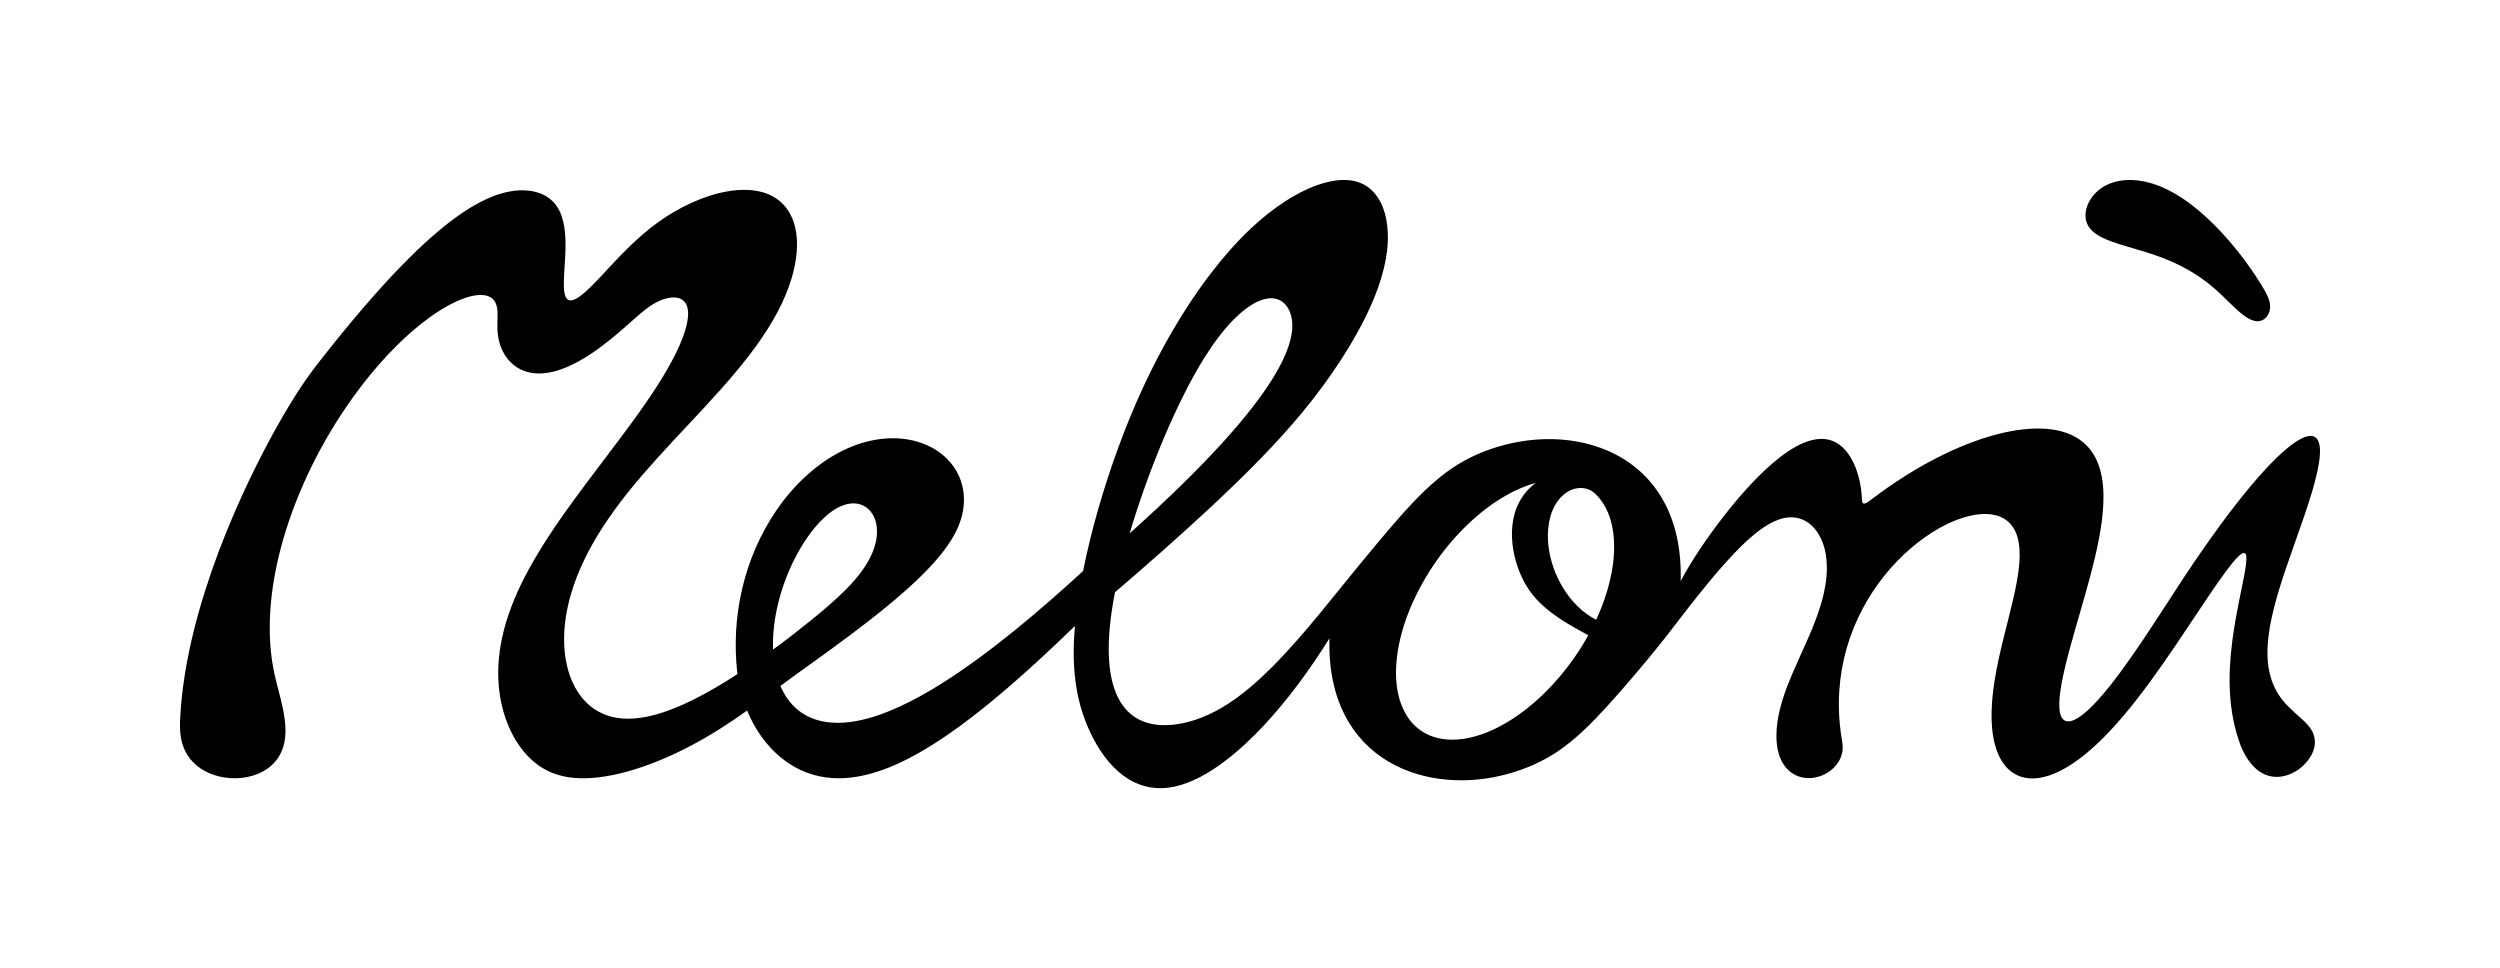 <?xml version="1.0" encoding="utf-8"?>
<!-- Generator: Adobe Illustrator 24.2.3, SVG Export Plug-In . SVG Version: 6.00 Build 0)  -->
<svg fill="currentColor" version="1.1" id="Meloni_Logo" xmlns="http://www.w3.org/2000/svg" xmlns:xlink="http://www.w3.org/1999/xlink" x="0px"
	 y="0px" viewBox="0 0 694.503 268.955" style="enable-background:new 0 0 694.503 268.955;" xml:space="preserve">
<style type="text/css">
	.st0{fill:#D22C4A;}
	.st1{fill:currentColor;}
</style>
<g>
	<path fill="currentColor" class="xst1" d="M613.999,61.375c-3.983-3.823-8.724-7.525-13.965-9.625
		c-2.858-1.148-5.974-1.862-9.097-1.734c-2.572,0.105-5.117,0.787-7.268,2.298
		c-2.151,1.512-3.914,3.939-4.266,6.638c-0.168,1.313,0.021,2.602,0.695,3.766
		c0.869,1.5,2.319,2.483,3.784,3.23c0.978,0.498,1.985,0.899,3.017,1.266
		c1.254,0.445,2.524,0.832,3.799,1.208c3.132,0.924,6.272,1.805,9.341,2.941
		c5.451,2.017,10.276,4.645,14.737,8.431c1.682,1.427,3.237,2.986,4.816,4.52
		c1.206,1.17,2.406,2.331,3.766,3.33c0.855,0.626,1.832,1.232,2.894,1.485
		c0.707,0.168,1.42,0.164,2.109-0.124c1.182-0.49,1.931-1.657,2.184-2.846
		c0.25-1.178,0.021-2.303-0.4-3.384c-0.496-1.269-1.294-2.61-2.004-3.76
		c-0.981-1.591-2.015-3.142-3.095-4.669
		C621.79,69.724,618.084,65.297,613.999,61.375z"/>
	<g>
		<path fill="currentColor" class="st1" d="M644.157,122.859c-0.701-2.017-2.361-2.04-4.082-1.357
			c-0.722,0.286-1.39,0.659-2.04,1.073c-0.857,0.544-1.661,1.149-2.449,1.789
			c-2.178,1.775-4.218,3.823-6.125,5.875c-2.731,2.941-5.285,6.016-7.764,9.169
			c-3.258,4.143-6.36,8.392-9.374,12.711c-1.946,2.787-3.854,5.6-5.728,8.435
			c-2.049,3.097-4.058,6.219-6.083,9.335c-3.679,5.654-7.445,11.403-11.458,16.832
			c-1.958,2.65-3.977,5.24-6.194,7.683c-0.815,0.899-1.652,1.772-2.542,2.601
			c-0.692,0.648-1.402,1.264-2.169,1.825c-0.575,0.421-1.164,0.803-1.814,1.107
			c-0.469,0.222-0.939,0.396-1.465,0.456c-0.8,0.09-1.477-0.152-1.961-0.821
			c-0.566-0.779-0.731-1.87-0.797-2.766c-0.108-1.41,0.018-2.921,0.193-4.314
			c0.235-1.855,0.59-3.681,0.993-5.504c0.472-2.137,1.011-4.255,1.579-6.368
			c1.862-6.919,4.004-13.757,5.833-20.685c0.906-3.42,1.739-6.853,2.395-10.332
			c0.599-3.16,1.053-6.314,1.2-9.536c0.15-3.319-0.03-6.847-1.032-10.075
			c-0.872-2.807-2.343-5.292-4.654-7.191c-2.536-2.086-5.634-3.109-8.802-3.526
			c-2.012-0.265-3.995-0.286-6.011-0.152c-2.385,0.159-4.72,0.531-7.048,1.051
			c-5.884,1.316-11.672,3.568-17.063,6.205c-7.015,3.432-13.697,7.696-19.888,12.435
			c-0.4,0.307-0.806,0.605-1.254,0.845c-0.208,0.11-0.457,0.233-0.704,0.242
			c-0.343,0.01-0.463-0.25-0.524-0.53c-0.081-0.356-0.084-0.716-0.105-1.077
			c-0.024-0.403-0.048-0.803-0.084-1.205c-0.15-1.677-0.448-3.306-0.899-4.929
			c-0.505-1.801-1.164-3.488-2.133-5.101c-0.827-1.374-1.874-2.65-3.204-3.589
			c-3.141-2.215-6.681-1.769-9.915-0.412c-1.483,0.623-2.855,1.407-4.191,2.292
			c-1.567,1.041-3.035,2.191-4.455,3.419c-5.015,4.321-9.999,10.108-14.009,15.317
			c-3.914,5.082-8.438,11.636-11.437,17.336c0.238-8.22-1.191-16.723-5.731-23.908
			c-4.603-7.29-11.642-11.967-19.842-14.134
			c-8.08-2.136-16.702-1.721-24.644,0.569c-4.046,1.166-7.806,2.742-11.419,4.929
			c-3.604,2.182-6.75,4.812-9.771,7.717c-1.931,1.862-3.763,3.813-5.556,5.811
			c-2.241,2.5-4.419,5.052-6.579,7.623c-3.89,4.621-7.704,9.301-11.495,14
			c-3.793,4.699-7.599,9.38-11.597,13.907c-2.202,2.494-4.452,4.938-6.799,7.296
			c-1.919,1.924-3.887,3.78-5.959,5.538c-2.548,2.161-5.195,4.127-8.083,5.822
			c-2.364,1.385-4.786,2.53-7.394,3.39c-3.098,1.024-6.534,1.653-9.837,1.426
			c-2.714-0.185-5.31-0.961-7.533-2.628c-2.154-1.615-3.628-3.814-4.633-6.252
			c-1.297-3.15-1.811-6.648-1.967-9.998c-0.126-2.763-0.012-5.496,0.244-8.244
			c0.307-3.282,0.818-6.52,1.447-9.753c8.826-7.543,18.335-15.938,26.828-23.86
			c4.777-4.461,9.479-8.995,14.027-13.695c3.782-3.906,7.436-7.91,10.914-12.09
			c3.974-4.78,7.653-9.738,11.034-14.957c3.089-4.771,6.02-9.905,8.324-15.118
			c1.477-3.348,2.719-6.737,3.58-10.305c0.77-3.171,1.191-6.298,1.086-9.575
			c-0.084-2.702-0.557-5.516-1.67-8.021c-0.956-2.151-2.394-4.064-4.446-5.332
			c-1.829-1.131-3.851-1.566-5.963-1.579c-2.605-0.018-5.246,0.611-7.665,1.477
			c-3.083,1.106-6.056,2.692-8.79,4.464c-3.357,2.174-6.417,4.645-9.332,7.369
			c-4.118,3.851-7.767,8.04-11.197,12.498
			c-3.887,5.058-7.37,10.338-10.592,15.838
			c-2.969,5.072-5.67,10.261-8.152,15.589c-2.581,5.547-4.895,11.188-7.006,16.927
			c-4.043,11.007-7.539,22.96-9.843,34.47
			c-11.705,10.74-26.196,23.117-39.793,31.57
			c-6.711,4.172-15.174,8.632-23.182,10.099c-2.349,0.43-4.657,0.623-7.051,0.427
			c-1.907-0.156-3.694-0.545-5.469-1.285c-4.1-1.709-6.898-4.898-8.592-8.891
			c2.888-2.161,5.833-4.243,8.76-6.347c3.535-2.545,7.063-5.102,10.55-7.715
			c3.402-2.549,6.763-5.144,10.051-7.838c2.879-2.356,5.692-4.776,8.39-7.336
			c1.964-1.861,3.851-3.78,5.619-5.83c1.411-1.636,2.723-3.325,3.884-5.15
			c1.679-2.635,2.972-5.44,3.496-8.569c0.716-4.273-0.093-8.506-2.605-12.101
			c-2.169-3.101-5.321-5.297-8.829-6.564c-3.478-1.258-7.214-1.586-10.86-1.214
			c-4.29,0.439-8.408,1.829-12.192,3.831c-3.267,1.73-6.17,3.829-8.907,6.301
			c-3.243,2.927-6.002,6.156-8.465,9.754c-4.509,6.587-7.686,14.012-9.503,21.765
			c-1.829,7.799-2.25,15.784-1.327,23.734c-3.968,2.571-8.005,4.985-12.244,7.095
			c-3.709,1.845-7.776,3.544-11.84,4.497c-3.475,0.817-7.208,1.151-10.77,0.271
			c-3.481-0.86-6.348-2.777-8.544-5.589c-2.653-3.396-3.995-7.618-4.503-11.785
			c-0.674-5.529,0.075-11.179,1.588-16.464c1.913-6.678,5.09-12.947,8.829-18.74
			c4.419-6.848,9.572-13.005,15.002-19.035c5.938-6.594,12.156-12.931,18.049-19.568
			c5.198-5.859,10.394-12.221,14.349-19.056c1.679-2.901,3.132-5.869,4.284-9.025
			c0.975-2.676,1.703-5.366,2.088-8.199c0.313-2.322,0.385-4.585,0.054-6.919
			c-0.265-1.868-0.797-3.7-1.709-5.371c-1.612-2.963-4.157-4.914-7.349-5.893
			c-3.27-1.005-6.868-0.891-10.147-0.311c-6.793,1.2-13.649,4.598-19.156,8.553
			c-3.628,2.607-6.868,5.573-9.982,8.756c-1.375,1.406-2.716,2.846-4.055,4.288
			c-1.176,1.265-2.346,2.533-3.55,3.768c-0.981,1.006-1.974,1.992-3.051,2.9
			c-0.731,0.617-1.588,1.285-2.473,1.691c-1.462,0.672-2.385,0.283-2.807-1.289
			c-0.274-1.015-0.292-2.195-0.283-3.225c0.012-1.605,0.129-3.202,0.232-4.803
			c0.241-3.822,0.517-8.405-0.394-12.245c-0.478-2.014-1.309-3.951-2.779-5.488
			c-1.799-1.879-4.169-2.786-6.66-3.097c-1.892-0.236-3.703-0.123-5.565,0.23
			c-2.8,0.531-5.442,1.579-7.954,2.876c-1.826,0.945-3.568,2.012-5.267,3.168
			c-2.235,1.522-4.359,3.172-6.429,4.911c-2.735,2.298-5.34,4.724-7.882,7.236
			c-3.348,3.314-6.549,6.75-9.678,10.27c-4.72,5.317-9.235,10.79-13.648,16.365
			c-1.375,1.736-2.75,3.47-4.064,5.251c-2.632,3.559-4.981,7.275-7.229,11.078
			c-2.205,3.732-4.287,7.523-6.281,11.373c-2.837,5.478-5.472,11.037-7.918,16.7
			c-3.099,7.181-5.863,14.455-8.216,21.92
			c-2.638,8.37-4.786,17.126-5.971,25.842c-0.415,3.058-0.713,6.119-0.872,9.201
			c-0.021,0.415-0.039,0.83-0.051,1.245c-0.024,0.867-0.018,1.73,0.048,2.595
			c0.132,1.797,0.493,3.46,1.257,5.11c1.64,3.538,4.735,5.842,8.333,6.997
			c3.806,1.221,8.273,1.16,12.003-0.38c3.754-1.546,6.36-4.395,7.277-8.411
			c0.502-2.205,0.451-4.497,0.172-6.707c-0.34-2.685-1.008-5.276-1.682-7.883
			c-0.806-3.126-1.408-5.409-1.868-8.614c-0.43-2.986-0.619-5.964-0.617-8.977
			c0.009-12.065,3.123-24.501,7.524-35.559c2.419-6.086,5.271-11.905,8.558-17.567
			c2.924-5.039,6.134-9.84,9.702-14.449c2.999-3.871,6.188-7.531,9.674-10.971
			c2.759-2.721,5.64-5.249,8.778-7.533c2.313-1.683,4.69-3.193,7.292-4.415
			c1.721-0.809,3.598-1.519,5.493-1.816c1.176-0.182,2.473-0.23,3.634,0.191
			c0.839,0.305,1.501,0.827,1.946,1.614c0.439,0.776,0.596,1.683,0.656,2.545
			c0.075,1.058,0.015,2.109-0.006,3.163c-0.027,1.244-0.009,2.476,0.169,3.713
			c0.211,1.47,0.605,2.834,1.261,4.172c1.561,3.202,4.263,5.414,7.812,6.074
			c2.172,0.403,4.383,0.185,6.486-0.351c2.587-0.66,5.108-1.827,7.409-3.141
			c3.79-2.163,7.385-4.951,10.682-7.77c1.423-1.215,2.819-2.464,4.221-3.703
			c1.101-0.973,2.202-1.943,3.375-2.834c1.76-1.337,3.829-2.526,6.059-2.963
			c1.757-0.346,3.872-0.224,4.9,1.612c0.611,1.094,0.662,2.416,0.569,3.592
			c-0.075,0.899-0.241,1.77-0.461,2.641c-0.274,1.097-0.629,2.162-1.029,3.218
			c-1.062,2.807-2.404,5.448-3.872,8.054c-1.898,3.372-3.995,6.603-6.188,9.789
			c-10.026,14.58-24.078,30.686-32.657,46.422
			c-2.933,5.377-5.436,11.055-6.961,17.028c-1.276,4.992-1.844,10.111-1.414,15.273
			c0.361,4.342,1.432,8.668,3.324,12.618c1.625,3.395,3.902,6.594,6.901,8.965
			c3.132,2.48,6.603,3.715,10.535,4.09c2.343,0.223,4.639,0.134,6.97-0.14
			c2.692-0.317,5.316-0.874,7.927-1.593c5.872-1.612,11.732-4.082,17.12-6.877
			c5.689-2.95,11.025-6.364,16.23-10.084
			c3.55,8.641,10.445,16.245,20.14,18.275c9.5,1.99,19.241-1.87,27.017-6.197
			c7.987-4.443,16.043-10.631,22.986-16.479c7.232-6.089,14.133-12.513,20.916-19.089
			c-0.875,10.181-0.232,20.119,4.308,29.657c2.103,4.418,5.096,8.913,9.157,11.91
			c4.32,3.189,9.136,4.162,14.361,3.02c9.29-2.031,18.712-10.592,24.662-16.954
			c6.799-7.273,12.969-15.792,18.227-24.203c-0.117,4.004,0.144,7.901,0.963,11.836
			c0.704,3.374,1.763,6.529,3.351,9.601c2.783,5.386,6.862,9.718,12.081,12.808
			c4.967,2.941,10.607,4.533,16.304,5.025c5.737,0.495,11.459-0.114,16.988-1.647
			c4.825-1.336,9.371-3.311,13.549-6.093c2.641-1.757,5.036-3.757,7.343-5.919
			c2.265-2.124,4.395-4.368,6.483-6.662c3.778-4.152,7.683-8.707,11.266-13.029
			c1.718-2.071,3.414-4.16,5.078-6.274c1.369-1.736,2.71-3.491,4.052-5.246
			c1.757-2.296,3.538-4.576,5.345-6.832c2.274-2.834,4.591-5.627,7.012-8.336
			c1.775-1.982,3.595-3.912,5.529-5.738c1.417-1.336,2.876-2.602,4.458-3.744
			c1.17-0.847,2.377-1.603,3.694-2.211c1.835-0.848,3.823-1.369,5.896-1.083
			c1.721,0.236,3.246,1.008,4.518,2.166c1.432,1.309,2.442,3.005,3.11,4.795
			c0.854,2.291,1.173,4.758,1.158,7.178c-0.018,3.123-0.59,6.224-1.429,9.21
			c-1.059,3.771-2.533,7.349-4.109,10.918c-1.408,3.202-2.897,6.37-4.257,9.596
			c-0.367,0.868-0.722,1.739-1.065,2.616c-0.174,0.449-0.346,0.897-0.514,1.348
			c-0.605,1.622-1.119,3.262-1.543,4.941c-0.635,2.492-1.059,4.967-1.095,7.554
			c-0.027,1.802,0.147,3.631,0.677,5.37c0.397,1.313,0.951,2.476,1.811,3.559
			c0.689,0.87,1.468,1.546,2.437,2.088c1.618,0.902,3.46,1.193,5.276,0.958
			c1.546-0.2,3.038-0.776,4.326-1.647c1.047-0.71,1.961-1.611,2.647-2.679
			c0.53-0.829,0.893-1.677,1.095-2.644c0.141-0.684,0.18-1.355,0.126-2.052
			c-0.033-0.474-0.112-0.942-0.19-1.409c-0.262-1.542-0.466-3.088-0.607-4.645
			c-0.28-3.02-0.328-6.017-0.136-9.043c0.518-8.089,2.75-15.868,6.567-23.013
			c3.372-6.313,7.954-12.068,13.399-16.723c2.373-2.028,4.864-3.822,7.581-5.37
			c2.313-1.318,4.678-2.403,7.241-3.165c2.004-0.596,4.166-0.987,6.281-0.896
			c1.679,0.072,3.363,0.454,4.822,1.36c1.772,1.098,2.867,2.748,3.493,4.673
			c0.788,2.418,0.821,5.129,0.632,7.597c-0.25,3.273-0.945,6.698-1.673,9.881
			c-0.867,3.78-1.862,7.527-2.786,11.291c-1.727,7.062-3.469,15.08-3.231,22.496
			c0.09,2.939,0.505,6.042,1.588,8.825c0.86,2.203,2.178,4.282,4.188,5.675
			c1.35,0.936,2.867,1.457,4.494,1.61c1.886,0.176,3.772-0.149,5.547-0.722
			c2.259-0.727,4.41-1.876,6.38-3.162c2.512-1.639,4.783-3.522,6.97-5.565
			c2.605-2.437,5.009-5.041,7.319-7.755c2.617-3.079,5.081-6.269,7.469-9.527
			c4.927-6.725,9.497-13.685,14.127-20.611c2.058-3.082,4.115-6.162,6.293-9.166
			c0.779-1.074,1.57-2.136,2.407-3.165c0.583-0.715,1.173-1.411,1.85-2.043
			c0.223-0.208,0.451-0.405,0.707-0.576c0.177-0.12,0.352-0.223,0.562-0.277
			c0.337-0.086,0.563,0.045,0.698,0.355c0.09,0.203,0.123,0.409,0.144,0.626
			c0.033,0.307,0.03,0.611,0.018,0.917c-0.039,0.903-0.168,1.789-0.313,2.678
			c-0.201,1.247-0.445,2.486-0.692,3.726c-0.31,1.558-0.635,3.113-0.945,4.672
			c-0.776,3.875-1.489,7.752-1.985,11.676c-1.221,9.665-1.164,19.504,2.373,28.909
			c1.257,2.978,3.201,6.277,6.389,7.802c3.297,1.578,6.922,0.733,9.72-1.277
			c2.584-1.854,5.051-5.233,4.383-8.748c-0.334-1.768-1.384-3.147-2.59-4.355
			c-1.218-1.22-2.587-2.264-3.79-3.5c-5.418-4.801-7.015-10.825-6.636-17.71
			c0.193-3.506,0.893-7.105,1.748-10.491c0.929-3.687,2.079-7.297,3.294-10.894
			c1.675-4.961,3.49-9.873,5.177-14.829c0.749-2.201,1.471-4.409,2.133-6.639
			c0.566-1.909,1.086-3.827,1.501-5.777c0.325-1.54,0.59-3.074,0.665-4.654
			C644.533,125.082,644.512,123.88,644.157,122.859z M334.341,99.76
			c10.911-17.616,20.751-20.277,23.852-13.403
			c3.017,6.693-0.355,22.423-44.369,61.806
			C319.011,130.638,326.923,111.74,334.341,99.76z M220.9,154.958
			c1.952-3.786,4.54-7.749,7.635-10.754c1.748-1.697,3.905-3.338,6.336-4.037
			c1.832-0.526,3.772-0.477,5.463,0.573c1.703,1.06,2.678,2.846,3.075,4.726
			c0.52,2.463,0.084,5.024-0.761,7.312c-0.716,1.945-1.703,3.685-2.882,5.376
			c-1.372,1.963-2.93,3.733-4.602,5.436c-3.002,3.058-6.597,6.086-9.915,8.774
			c-3.436,2.781-6.925,5.483-10.496,8.088
			C214.447,171.806,216.995,162.533,220.9,154.958z M439.698,179.108
			c-0.767,1.256-1.573,2.487-2.418,3.694c-4.792,6.844-11.17,13.364-18.414,17.729
			c-3.592,2.166-7.698,3.968-11.9,4.657c-4.2,0.691-8.664,0.275-12.325-2.289
			c-3.664-2.566-5.58-6.617-6.368-10.8c-0.788-4.189-0.499-8.665,0.307-12.788
			c1.625-8.295,5.571-16.511,10.36-23.353c3.405-4.858,7.505-9.426,12.084-13.215
			c4.47-3.697,9.9-7.055,15.613-8.601c-8.33,6.213-7.551,17.272-4.443,24.907
			s8.549,11.845,19.039,17.425C440.739,177.363,440.231,178.242,439.698,179.108z
			 M448.299,154.734c-0.481,5.982-2.385,12.045-4.879,17.431
			c-3.824-1.928-6.925-5.17-9.127-8.74c-2.217-3.586-3.712-7.788-4.157-11.994
			c-0.424-4.019,0.078-8.768,2.608-12.244c0.71-0.972,1.507-1.773,2.524-2.432
			c0.827-0.532,1.672-0.893,2.641-1.078c1.167-0.224,2.361-0.137,3.469,0.325
			c0.92,0.384,1.624,0.958,2.295,1.671
			C447.962,142.224,448.753,149.05,448.299,154.734z"/>
	</g>
</g>
</svg>
